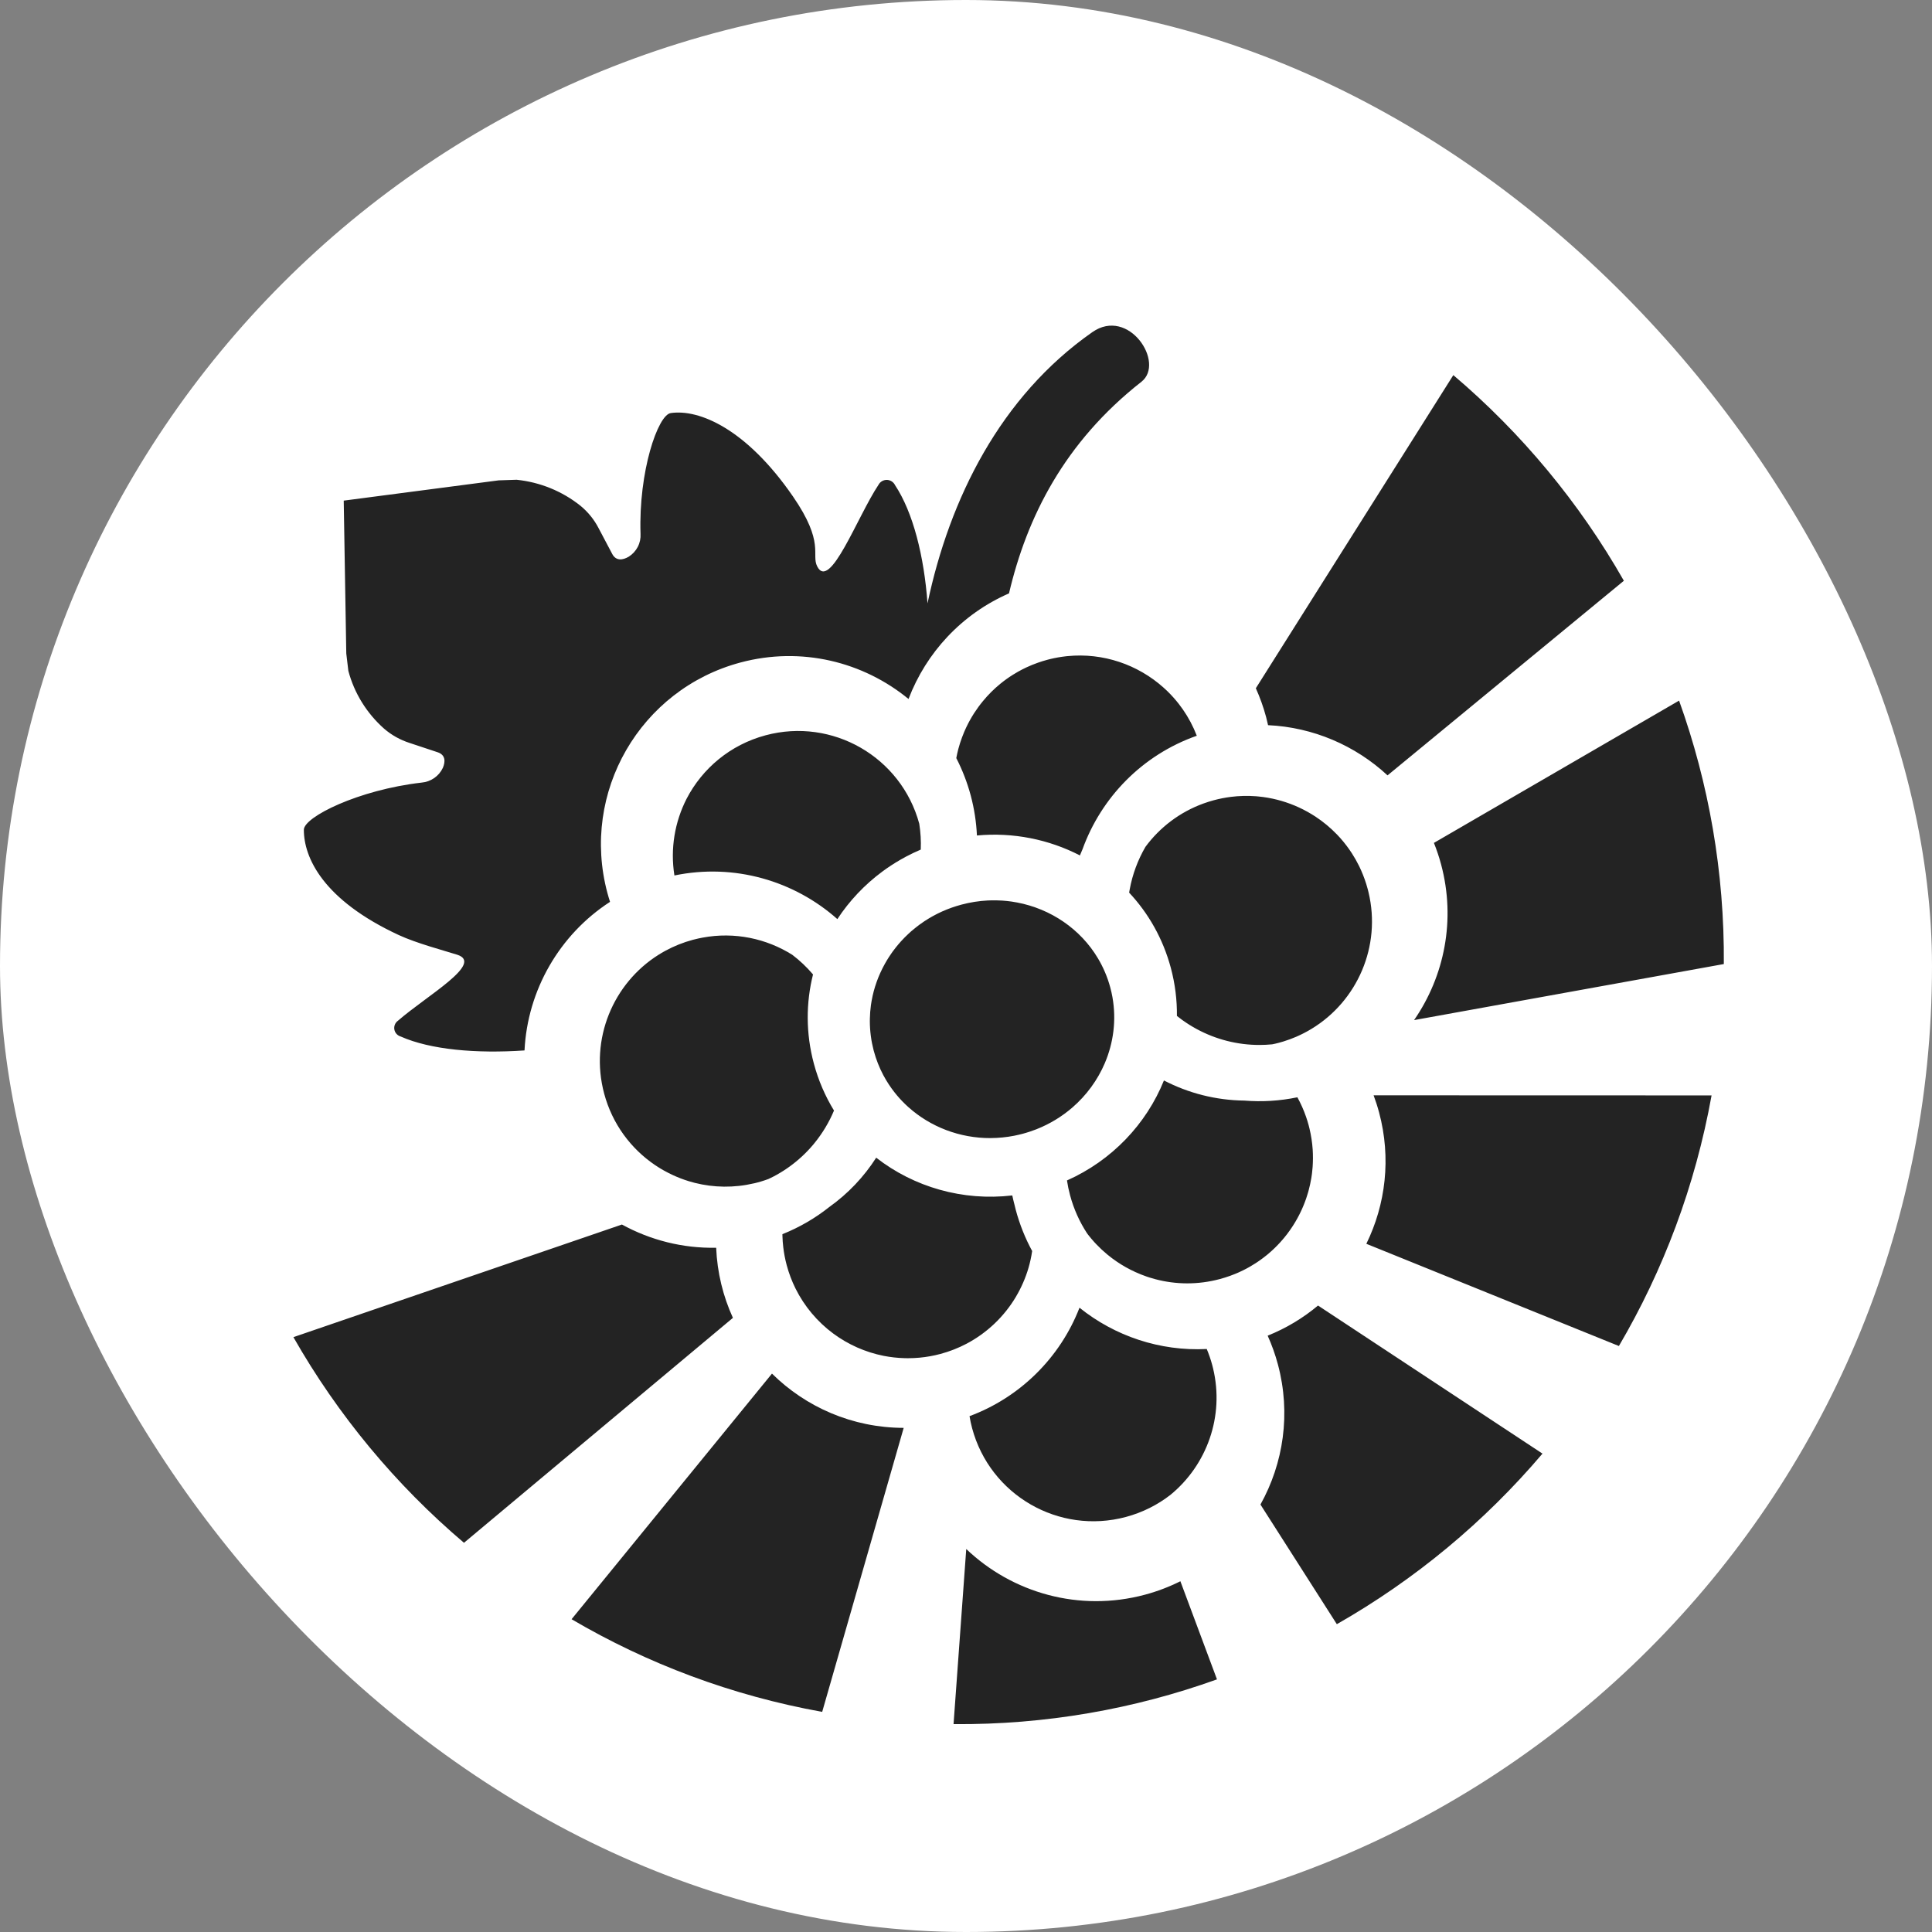 <svg xmlns="http://www.w3.org/2000/svg" version="1.1" xmlns:xlink="http://www.w3.org/1999/xlink" width="1000" height="1000"><rect width="100%" height="100%" fill="#808080" stroke="none"/><g clip-path="url(#SvgjsClipPath1090)"><rect width="1000" height="1000" fill="#ffffff"></rect><g transform="matrix(7.921,0,0,7.921,100,100)"><svg xmlns="http://www.w3.org/2000/svg" version="1.1" xmlns:xlink="http://www.w3.org/1999/xlink" width="101" height="101"><svg width="101" height="101" viewBox="0 0 101 101" fill="none" xmlns="http://www.w3.org/2000/svg">
<path d="M50.515 88.596C53.515 91.457 57.891 92.733 62.189 91.582C63.005 91.363 63.78 91.066 64.508 90.702L66.899 97.114C61.498 99.055 55.692 100.086 49.685 100.039L50.515 88.596ZM37.82 77.134C40.033 79.32 43.071 80.673 46.427 80.68L41.101 99.238C35.189 98.174 29.673 96.088 24.725 93.183L37.82 77.134ZM88.169 82.362C84.377 86.83 79.823 90.607 74.731 93.508L69.74 85.69C71.241 82.997 71.74 79.742 70.879 76.529C70.704 75.877 70.479 75.251 70.211 74.655C71.43 74.166 72.534 73.496 73.502 72.686L88.169 82.362ZM28.016 67.392C29.871 68.41 31.988 68.955 34.173 68.909C34.241 70.538 34.626 72.086 35.268 73.491L17.694 88.189C13.226 84.397 9.449 79.843 6.548 74.751L28.016 67.392ZM57.915 72.828C60.222 74.682 63.172 75.681 66.23 75.526C66.371 75.864 66.493 76.215 66.59 76.579L66.642 76.784C67.4 79.932 66.227 83.115 63.862 85.054C63.022 85.708 62.039 86.208 60.947 86.501C56.569 87.674 52.071 85.076 50.898 80.699C50.828 80.438 50.772 80.176 50.729 79.914C54.021 78.691 56.648 76.099 57.915 72.828ZM44.631 63.024C47.089 64.943 50.286 65.872 53.523 65.491C53.563 65.681 53.607 65.87 53.657 66.059C53.66 66.069 53.663 66.078 53.665 66.087C53.692 66.203 53.719 66.319 53.75 66.434C54.007 67.391 54.369 68.29 54.822 69.124C54.766 69.501 54.687 69.87 54.582 70.228C54.387 70.892 54.108 71.528 53.756 72.119C53.757 72.118 53.758 72.118 53.759 72.117C52.987 73.413 51.868 74.478 50.529 75.184C50 75.462 49.432 75.686 48.83 75.848C48.378 75.969 47.924 76.049 47.473 76.092C47.221 76.115 46.965 76.128 46.707 76.128L46.495 76.125C46.026 76.113 45.567 76.061 45.12 75.974C43.924 75.737 42.798 75.236 41.826 74.517C40.789 73.749 39.94 72.742 39.36 71.577C39.121 71.096 38.926 70.584 38.782 70.046C38.677 69.657 38.604 69.266 38.558 68.878C38.529 68.633 38.511 68.385 38.504 68.134L38.502 68.023C39.626 67.574 40.654 66.972 41.567 66.246C42.796 65.37 43.832 64.272 44.631 63.024ZM99.218 58.955C98.153 64.867 96.068 70.382 93.162 75.331L76.659 68.652C77.919 66.079 78.293 63.058 77.493 60.073C77.391 59.689 77.269 59.314 77.133 58.949L99.218 58.955ZM53.598 72.246L53.6 72.244C53.612 72.224 53.624 72.202 53.636 72.182C53.623 72.203 53.611 72.225 53.598 72.246ZM63.433 57.978C65.035 58.81 66.831 59.272 68.688 59.293C69.823 59.385 70.988 59.319 72.153 59.078C72.372 59.478 72.563 59.899 72.716 60.343C72.78 60.527 72.839 60.715 72.89 60.906C72.908 60.975 72.925 61.044 72.942 61.112C73.053 61.576 73.123 62.041 73.154 62.502C73.156 62.542 73.157 62.582 73.159 62.622C73.162 62.663 73.164 62.704 73.165 62.744C73.166 62.758 73.166 62.772 73.166 62.786C73.172 62.972 73.171 63.158 73.164 63.342C73.161 63.438 73.156 63.535 73.149 63.631C73.141 63.734 73.131 63.839 73.119 63.941C73.116 63.97 73.113 63.999 73.11 64.028C73.105 64.065 73.101 64.102 73.096 64.138C73.094 64.148 73.093 64.159 73.091 64.17C73.083 64.225 73.075 64.282 73.066 64.337C73.062 64.36 73.058 64.383 73.054 64.406C73.036 64.514 73.015 64.622 72.992 64.728C72.99 64.741 72.987 64.755 72.984 64.767C72.958 64.884 72.93 65 72.9 65.115C72.895 65.131 72.892 65.147 72.888 65.163C72.876 65.209 72.862 65.255 72.849 65.301C72.843 65.32 72.838 65.34 72.832 65.358C72.8 65.467 72.766 65.576 72.729 65.684C72.726 65.693 72.722 65.703 72.719 65.712C72.701 65.763 72.682 65.815 72.663 65.866C72.657 65.883 72.65 65.901 72.644 65.918C72.628 65.961 72.611 66.004 72.594 66.047C72.585 66.07 72.575 66.093 72.566 66.116C72.552 66.149 72.539 66.181 72.526 66.214C72.513 66.243 72.5 66.273 72.487 66.303C72.473 66.336 72.458 66.37 72.444 66.402C72.434 66.424 72.424 66.447 72.413 66.469C72.396 66.506 72.378 66.545 72.36 66.582C72.35 66.602 72.34 66.623 72.33 66.642C72.312 66.68 72.293 66.719 72.274 66.756C72.26 66.782 72.246 66.808 72.233 66.834C72.222 66.855 72.211 66.876 72.2 66.896C72.183 66.928 72.165 66.961 72.148 66.993C72.127 67.031 72.106 67.068 72.084 67.105C72.075 67.122 72.065 67.14 72.055 67.157C72.034 67.192 72.013 67.228 71.992 67.263C71.981 67.281 71.97 67.299 71.959 67.317C71.934 67.359 71.907 67.401 71.881 67.442C71.87 67.46 71.858 67.478 71.847 67.495C71.821 67.535 71.794 67.575 71.768 67.614C71.76 67.626 71.752 67.638 71.744 67.649C71.718 67.689 71.691 67.728 71.663 67.767C71.652 67.782 71.641 67.798 71.63 67.813C71.601 67.854 71.571 67.894 71.541 67.934C71.533 67.946 71.524 67.959 71.515 67.971C71.493 67.999 71.471 68.028 71.45 68.057C71.425 68.088 71.399 68.12 71.374 68.151C71.359 68.17 71.344 68.189 71.329 68.208C71.307 68.236 71.284 68.264 71.261 68.291C71.235 68.322 71.207 68.354 71.181 68.385C71.168 68.4 71.154 68.415 71.141 68.431C71.114 68.462 71.087 68.494 71.059 68.524C71.04 68.545 71.022 68.566 71.003 68.586C70.976 68.616 70.947 68.644 70.919 68.674C70.904 68.69 70.888 68.708 70.872 68.725C70.845 68.753 70.816 68.781 70.788 68.809C70.77 68.828 70.753 68.846 70.735 68.864C70.702 68.897 70.668 68.929 70.635 68.961C70.621 68.975 70.606 68.988 70.592 69.002C70.571 69.022 70.549 69.043 70.528 69.062C70.5 69.088 70.472 69.114 70.444 69.139C70.408 69.171 70.371 69.203 70.334 69.234C70.325 69.242 70.316 69.251 70.307 69.259C70.27 69.29 70.233 69.322 70.196 69.353C70.179 69.366 70.162 69.38 70.146 69.394C70 69.512 69.85 69.626 69.696 69.735C69.69 69.74 69.683 69.744 69.677 69.748C69.639 69.775 69.6 69.802 69.561 69.828C69.543 69.84 69.525 69.852 69.508 69.863C69.481 69.882 69.453 69.9 69.425 69.918C69.306 69.995 69.185 70.069 69.062 70.14C69.038 70.153 69.014 70.167 68.99 70.181C68.959 70.199 68.926 70.217 68.894 70.234C68.866 70.25 68.837 70.265 68.809 70.28C68.781 70.295 68.752 70.309 68.725 70.323C68.696 70.338 68.668 70.353 68.639 70.367C68.552 70.411 68.463 70.453 68.373 70.494C68.353 70.503 68.334 70.513 68.314 70.521C68.297 70.529 68.28 70.536 68.264 70.543C68.229 70.558 68.193 70.573 68.158 70.588C68.13 70.6 68.1 70.612 68.072 70.624C67.967 70.667 67.861 70.707 67.753 70.746C67.536 70.824 67.314 70.894 67.087 70.955C65.651 71.34 64.202 71.319 62.862 70.962C62.734 70.928 62.607 70.891 62.482 70.852C62.419 70.832 62.356 70.811 62.294 70.789C62.17 70.746 62.046 70.7 61.924 70.651C61.802 70.603 61.681 70.551 61.562 70.496C61.143 70.305 60.741 70.08 60.361 69.822C60.143 69.675 59.933 69.517 59.731 69.35C59.477 69.14 59.236 68.915 59.008 68.675C58.963 68.627 58.917 68.578 58.872 68.529C58.739 68.382 58.61 68.229 58.487 68.071C58.46 68.036 58.434 67.999 58.407 67.964C57.922 67.22 57.542 66.388 57.3 65.483C57.213 65.16 57.145 64.835 57.097 64.512C60.028 63.208 62.282 60.829 63.433 57.978ZM33.288 48.644C35.377 48.255 37.455 48.702 39.15 49.769C39.638 50.14 40.088 50.565 40.49 51.037C40.495 51.042 40.498 51.047 40.502 51.052C40.039 52.9 40.024 54.887 40.556 56.872C40.854 57.986 41.303 59.014 41.873 59.944C41.553 60.708 41.125 61.423 40.602 62.065L40.51 62.178C40.279 62.451 40.031 62.711 39.766 62.955L39.58 63.121C39.071 63.565 38.506 63.952 37.891 64.27C37.791 64.322 37.689 64.371 37.586 64.419C37.431 64.475 37.274 64.53 37.114 64.577C37.044 64.598 36.972 64.618 36.902 64.637L36.702 64.688C36.685 64.692 36.667 64.695 36.651 64.699C35.334 65.008 34.013 64.981 32.781 64.671C32.772 64.669 32.762 64.666 32.753 64.664C32.638 64.635 32.523 64.602 32.408 64.567C32.401 64.565 32.393 64.563 32.385 64.561C32.027 64.451 31.678 64.317 31.339 64.16C31.146 64.071 30.956 63.974 30.77 63.87C30.707 63.835 30.644 63.799 30.582 63.762C30.518 63.723 30.453 63.684 30.39 63.644C30.317 63.598 30.245 63.551 30.174 63.503C28.598 62.435 27.385 60.818 26.854 58.835C25.899 55.27 27.444 51.624 30.415 49.761C30.463 49.731 30.511 49.702 30.559 49.673C30.606 49.644 30.654 49.616 30.702 49.589C30.757 49.558 30.813 49.527 30.868 49.497C31.422 49.197 32.02 48.956 32.654 48.786C32.774 48.754 32.895 48.726 33.015 48.699C33.106 48.679 33.197 48.66 33.288 48.644ZM52.482 46.209C52.614 46.211 52.746 46.217 52.877 46.225C53.076 46.239 53.274 46.259 53.47 46.287C53.592 46.304 53.713 46.325 53.833 46.348C56.037 46.764 57.981 48.082 59.122 50C59.469 50.583 59.743 51.22 59.927 51.905C59.982 52.111 60.029 52.317 60.066 52.523C60.068 52.535 60.069 52.546 60.072 52.558C60.332 54.041 60.134 55.52 59.57 56.846L59.571 56.845C59.099 57.951 58.372 58.949 57.442 59.753C56.768 60.334 55.988 60.814 55.121 61.158C55.11 61.163 55.099 61.167 55.087 61.172C54.953 61.224 54.817 61.273 54.679 61.318C54.596 61.346 54.512 61.373 54.427 61.398C54.354 61.42 54.28 61.441 54.205 61.461C54.124 61.483 54.043 61.503 53.961 61.522C53.862 61.546 53.763 61.567 53.664 61.587C53.144 61.69 52.625 61.74 52.112 61.743C52.111 61.743 52.108 61.743 52.107 61.743L52.105 61.744C50.083 61.753 48.168 61.008 46.73 59.717L46.727 59.715L46.728 59.716C46.657 59.653 46.588 59.587 46.52 59.521C46.404 59.409 46.291 59.293 46.182 59.173C46.168 59.158 46.154 59.143 46.141 59.128C46.029 59.004 45.922 58.875 45.819 58.743C45.696 58.586 45.579 58.424 45.468 58.257C45.333 58.053 45.207 57.842 45.091 57.623C44.831 57.132 44.623 56.604 44.473 56.046C44.465 56.016 44.457 55.985 44.45 55.955C44.415 55.821 44.385 55.688 44.359 55.554C44.346 55.489 44.334 55.424 44.322 55.359C44.306 55.261 44.291 55.163 44.279 55.064C44.237 54.745 44.216 54.427 44.215 54.11C44.215 54.048 44.217 53.985 44.218 53.923C44.224 53.64 44.246 53.359 44.283 53.082C44.286 53.06 44.289 53.038 44.292 53.017C44.304 52.933 44.318 52.849 44.333 52.766C44.353 52.654 44.375 52.542 44.4 52.432C44.445 52.23 44.499 52.031 44.56 51.835C44.564 51.821 44.569 51.807 44.574 51.794C44.627 51.625 44.687 51.458 44.752 51.293C44.767 51.255 44.782 51.217 44.798 51.18C44.83 51.104 44.862 51.028 44.896 50.953C44.99 50.744 45.094 50.54 45.206 50.34C45.286 50.197 45.37 50.057 45.459 49.919C45.518 49.827 45.58 49.736 45.643 49.646C45.668 49.611 45.693 49.576 45.718 49.541C45.782 49.453 45.849 49.367 45.916 49.282C46.024 49.146 46.137 49.013 46.254 48.884C46.332 48.798 46.411 48.714 46.492 48.632C46.505 48.619 46.519 48.606 46.532 48.593C46.603 48.522 46.676 48.452 46.75 48.383C46.807 48.33 46.865 48.277 46.924 48.225C46.956 48.198 46.989 48.172 47.021 48.145C47.09 48.086 47.16 48.029 47.231 47.973C47.306 47.913 47.382 47.854 47.46 47.797C47.541 47.738 47.623 47.681 47.705 47.625C47.71 47.622 47.715 47.618 47.719 47.615C47.746 47.597 47.773 47.579 47.801 47.56C47.886 47.504 47.973 47.45 48.061 47.396C48.132 47.353 48.205 47.312 48.278 47.27C48.312 47.251 48.347 47.232 48.382 47.213C48.443 47.179 48.505 47.146 48.568 47.114C48.596 47.099 48.625 47.085 48.654 47.07C49.038 46.88 49.441 46.718 49.862 46.587C49.971 46.553 50.083 46.52 50.195 46.49C50.767 46.337 51.34 46.247 51.907 46.218C52.099 46.208 52.291 46.205 52.482 46.209ZM58.752 9.08C61.136 7.412 63.532 11.09 61.962 12.322C56.914 16.283 54.473 21.185 53.309 26.15C50.215 27.5 47.892 30.03 46.743 33.051C43.784 30.62 39.737 29.601 35.755 30.668C29.199 32.425 25.308 39.164 27.065 45.721C27.118 45.919 27.177 46.114 27.238 46.307C23.933 48.45 21.843 52.079 21.65 56.016C18.496 56.231 15.503 55.969 13.564 55.108C13.457 55.077 13.36 55.017 13.285 54.935C13.211 54.854 13.162 54.752 13.144 54.645C13.125 54.537 13.138 54.425 13.181 54.324C13.223 54.223 13.294 54.135 13.385 54.071C15.273 52.427 19.025 50.322 17.246 49.76C16.387 49.489 14.58 49.009 13.434 48.477C8.485 46.181 7.228 43.415 7.231 41.596C7.232 40.764 10.784 38.99 14.921 38.515C15.219 38.489 15.506 38.386 15.75 38.217C15.994 38.048 16.188 37.818 16.313 37.552C16.491 37.136 16.486 36.702 15.975 36.532L14.147 35.925C13.529 35.728 12.959 35.41 12.473 34.989C11.335 33.98 10.523 32.666 10.138 31.211C10.093 30.832 10.048 30.455 10.003 30.076L9.836 20.089L19.963 18.764C20.353 18.751 20.741 18.737 21.13 18.725C22.66 18.88 24.109 19.47 25.3 20.42C25.798 20.828 26.205 21.331 26.496 21.898L27.382 23.575C27.63 24.044 28.07 23.984 28.464 23.75C28.715 23.59 28.918 23.368 29.053 23.106C29.188 22.845 29.249 22.553 29.231 22.262C29.096 18.191 30.362 14.493 31.202 14.368C33.043 14.095 36.136 15.38 39.195 19.821C41.285 22.856 40.373 23.596 40.776 24.386C41.609 26.021 43.401 21.123 44.782 19.054C44.834 18.956 44.912 18.875 45.008 18.818C45.104 18.762 45.215 18.733 45.326 18.734C45.438 18.736 45.547 18.77 45.641 18.829C45.735 18.889 45.81 18.972 45.858 19.071C47.048 20.865 47.76 23.736 47.984 26.803C49.431 19.952 52.746 13.283 58.752 9.08ZM69.441 39.406L69.595 39.42C69.795 39.439 69.995 39.465 70.192 39.498C70.209 39.501 70.227 39.505 70.244 39.508C70.636 39.577 71.021 39.675 71.396 39.799C71.403 39.801 71.409 39.803 71.416 39.806C71.797 39.933 72.168 40.088 72.526 40.269C72.626 40.319 72.724 40.372 72.822 40.427C72.991 40.521 73.156 40.621 73.319 40.727C73.329 40.734 73.339 40.74 73.349 40.747C73.844 41.074 74.305 41.456 74.721 41.886C74.728 41.893 74.735 41.9 74.742 41.907C74.81 41.977 74.876 42.049 74.942 42.122C74.953 42.134 74.964 42.147 74.975 42.159C75.1 42.301 75.221 42.448 75.336 42.599C75.347 42.612 75.358 42.627 75.368 42.641C75.483 42.792 75.592 42.948 75.697 43.108C75.705 43.122 75.714 43.136 75.723 43.149C75.886 43.403 76.037 43.666 76.172 43.94C76.178 43.953 76.185 43.965 76.191 43.977C76.37 44.344 76.523 44.729 76.649 45.129C76.653 45.144 76.659 45.16 76.663 45.175C76.693 45.271 76.721 45.369 76.747 45.467L76.799 45.672C77.651 49.209 76.064 52.791 73.087 54.6C72.764 54.797 72.423 54.973 72.069 55.126C71.8 55.241 71.523 55.343 71.239 55.431C71.236 55.431 71.234 55.432 71.232 55.433C71.137 55.462 71.042 55.489 70.946 55.515C70.87 55.535 70.794 55.554 70.719 55.572C70.652 55.588 70.584 55.601 70.517 55.615C70.513 55.616 70.509 55.617 70.505 55.617C70.233 55.644 69.961 55.657 69.691 55.658C68.237 55.662 66.829 55.295 65.587 54.626C65.256 54.448 64.937 54.248 64.632 54.028C64.621 54.021 64.611 54.013 64.6 54.005C64.492 53.926 64.385 53.845 64.281 53.762C64.292 52.728 64.165 51.674 63.883 50.621C63.37 48.708 62.415 47.047 61.159 45.704L61.195 45.501C61.375 44.513 61.726 43.57 62.225 42.712C63.157 41.449 64.457 40.445 66.019 39.879C66.24 39.799 66.466 39.727 66.698 39.665L66.703 39.664C66.882 39.616 67.061 39.574 67.24 39.539C67.43 39.502 67.62 39.471 67.809 39.447C68.358 39.378 68.904 39.366 69.441 39.406ZM97.095 33.157C99.035 38.558 100.066 44.364 100.019 50.371L79.778 54.034C81.758 51.17 82.516 47.487 81.544 43.86C81.415 43.377 81.256 42.908 81.075 42.454L97.095 33.157ZM37.403 35.423C41.772 34.252 46.261 36.838 47.444 41.2C47.534 41.768 47.566 42.334 47.543 42.892C47.211 43.033 46.887 43.188 46.572 43.355C46.458 43.416 46.345 43.479 46.233 43.543C45.818 43.781 45.419 44.041 45.039 44.322C43.872 45.185 42.875 46.242 42.093 47.434C39.275 44.933 35.36 43.772 31.445 44.583C31.164 42.821 31.473 41.074 32.242 39.568C33.267 37.595 35.086 36.044 37.403 35.423ZM57.126 30.25C59.458 30.017 61.726 30.804 63.404 32.305C63.478 32.371 63.552 32.438 63.623 32.507C63.641 32.524 63.659 32.541 63.677 32.559C63.939 32.815 64.185 33.091 64.412 33.383C64.503 33.499 64.59 33.619 64.674 33.74C65.038 34.264 65.343 34.838 65.58 35.453C62.002 36.712 59.331 39.5 58.112 42.871C58.053 43.004 57.995 43.138 57.942 43.273C55.914 42.226 53.58 41.749 51.213 41.97C51.172 41.104 51.041 40.23 50.808 39.358C50.576 38.495 50.257 37.678 49.864 36.913C49.902 36.711 49.946 36.511 49.998 36.313C50.066 36.058 50.147 35.807 50.239 35.56C50.284 35.437 50.332 35.315 50.384 35.194C50.462 35.013 50.546 34.834 50.636 34.659C50.666 34.601 50.696 34.543 50.728 34.485C50.822 34.312 50.923 34.143 51.029 33.977C51.207 33.702 51.401 33.436 51.611 33.183C51.946 32.777 52.321 32.401 52.733 32.064C52.99 31.854 53.261 31.658 53.545 31.479C53.659 31.407 53.775 31.338 53.893 31.271C54.07 31.172 54.252 31.077 54.438 30.99C54.685 30.874 54.941 30.77 55.203 30.678C55.401 30.608 55.602 30.546 55.807 30.491L56.012 30.438C56.346 30.358 56.68 30.3 57.013 30.262C57.051 30.257 57.089 30.254 57.126 30.25ZM82.343 11.887C86.811 15.679 90.587 20.233 93.487 25.325L78.044 38.042C75.934 36.083 73.169 34.896 70.237 34.762C70.198 34.584 70.156 34.406 70.109 34.228C69.933 33.574 69.707 32.947 69.438 32.349L82.343 11.887Z" fill="#232323"></path>
</svg></svg></g></g><defs><clipPath id="SvgjsClipPath1090"><rect width="1000" height="1000" x="0" y="0" rx="500" ry="500"></rect></clipPath></defs></svg>